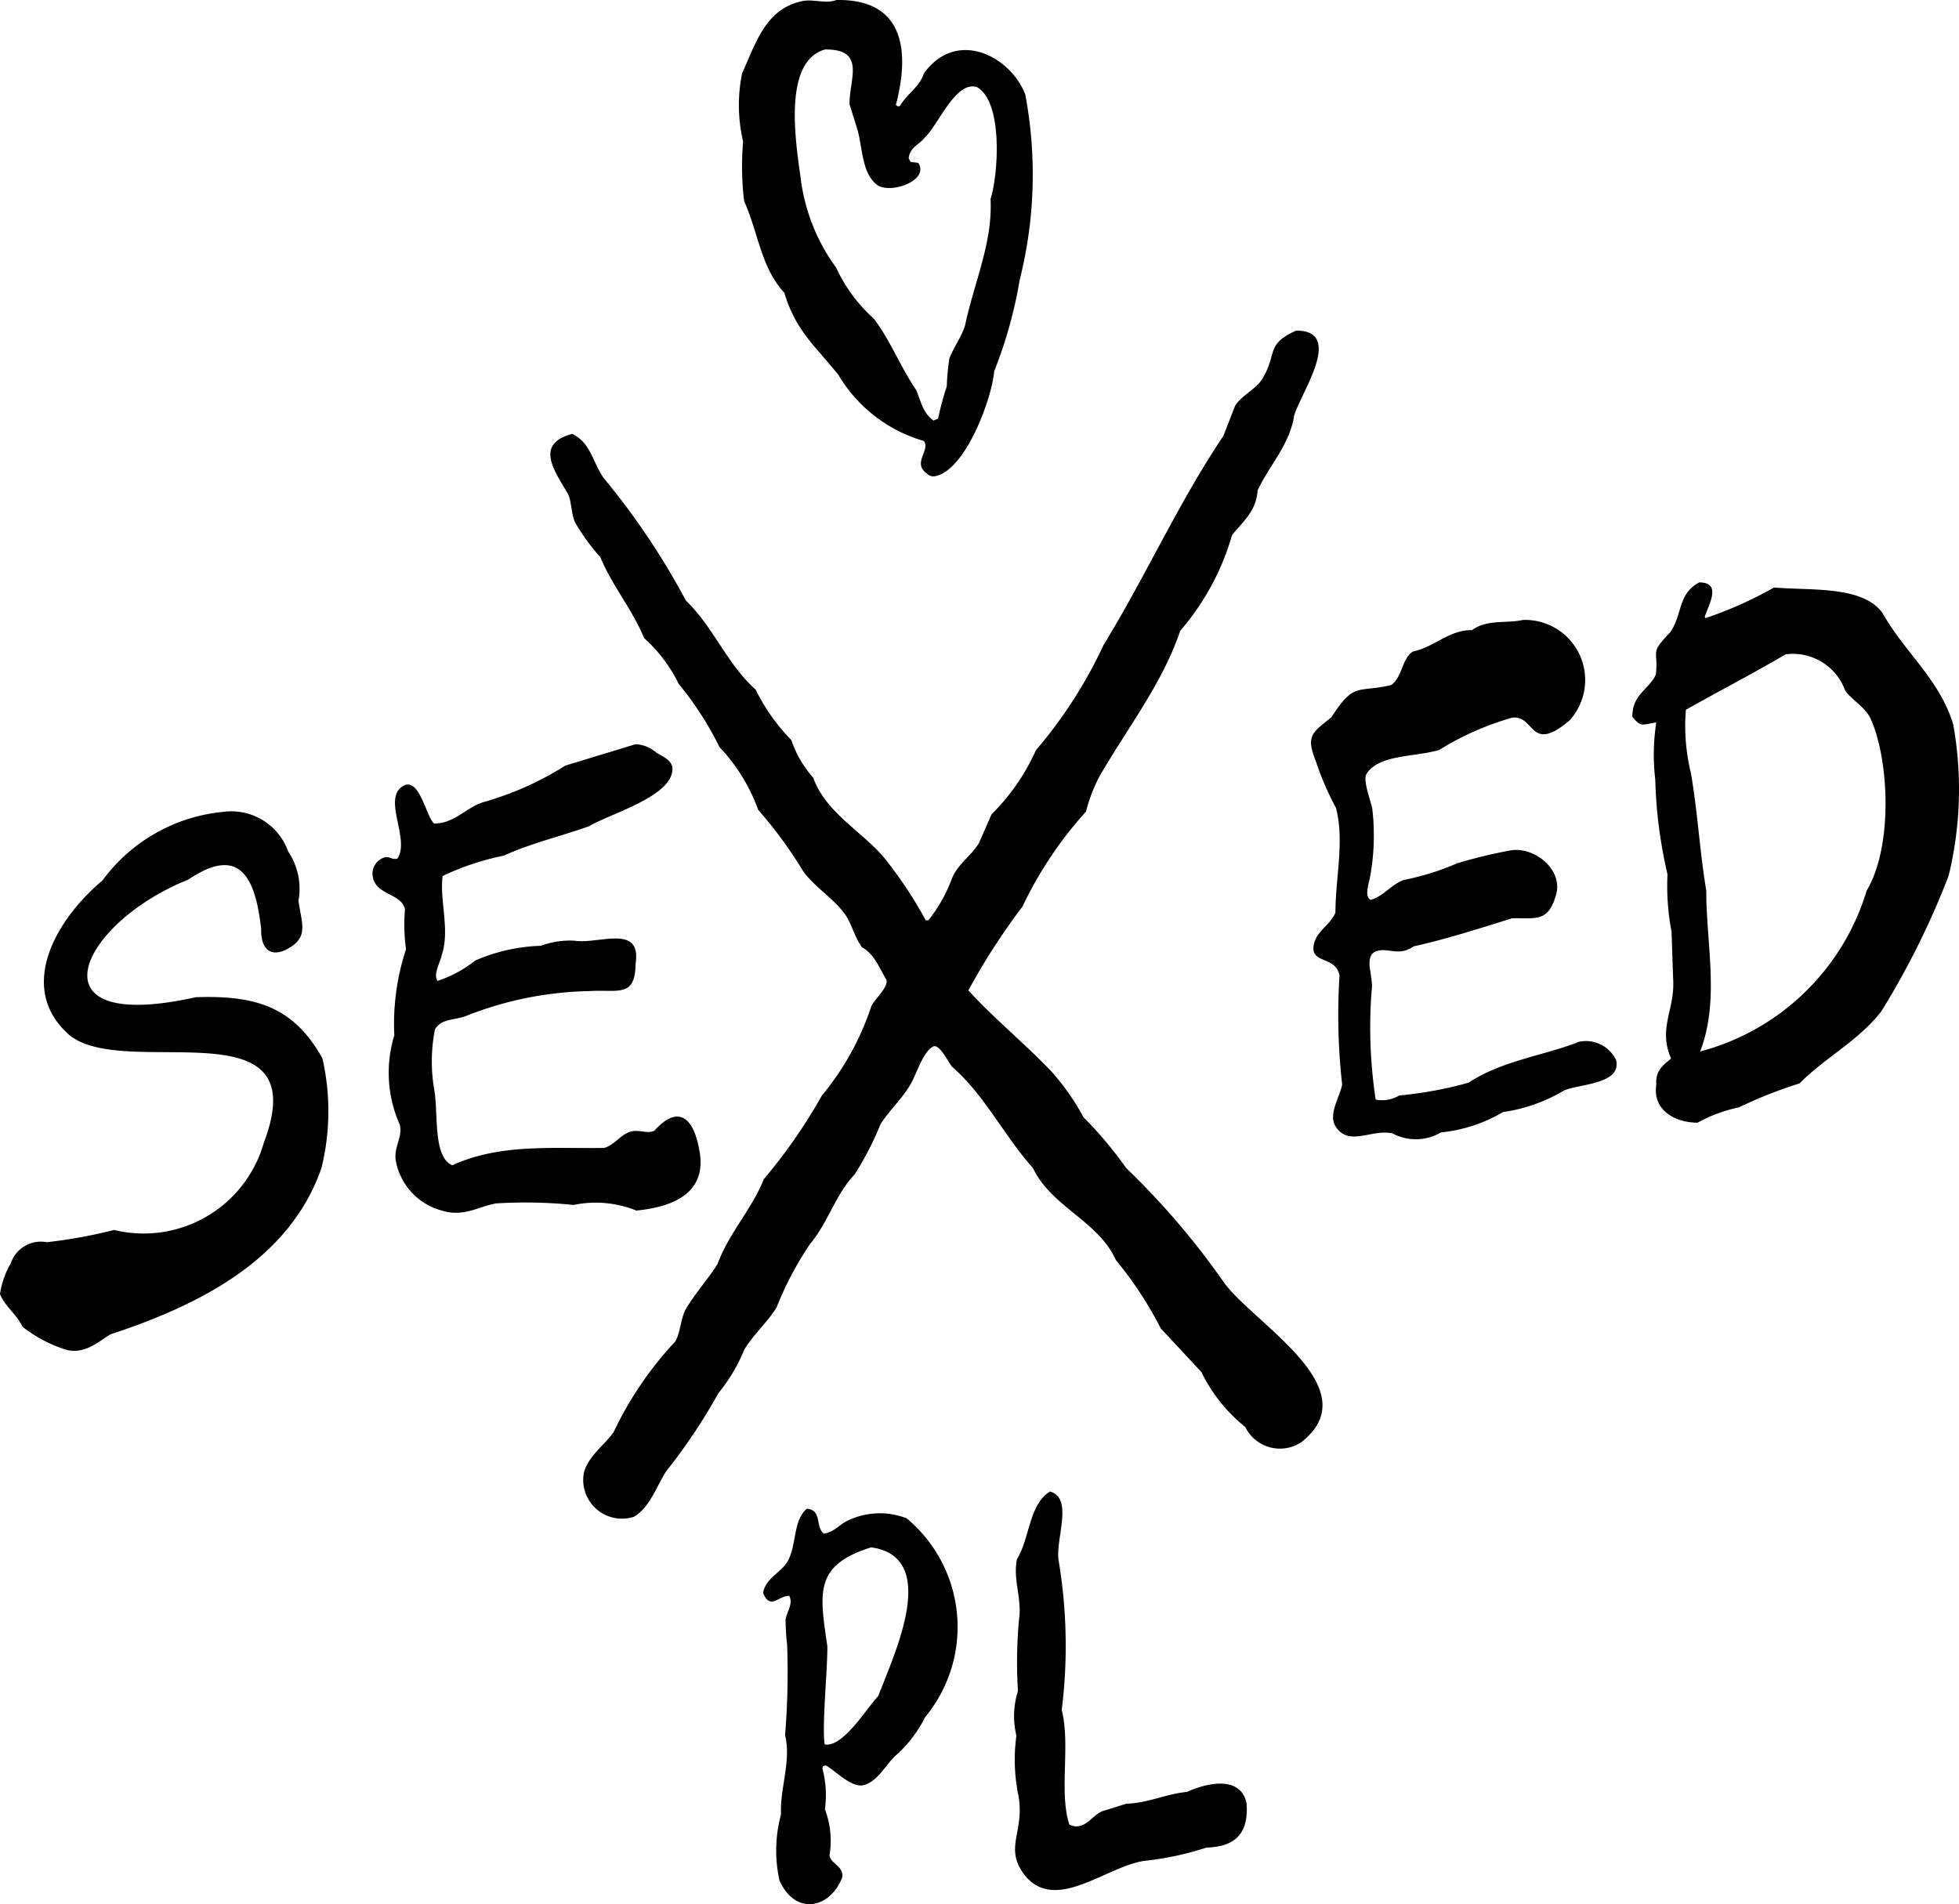 <svg xmlns="http://www.w3.org/2000/svg" width="824.153" height="801.156" viewBox="0 0 824.153 801.156">
  <path id="path20" d="M105.014,203.115c-4.87,5.134-14.819,21.745-22.5,20.349-1.264-7.476,1.21-31.112,1.1-41.347-3.232-22.35-5.706-34,18.425-41.567,29.551,4.09,9.268,45.843,3,62.565m11.994-74.756a31.088,31.088,0,0,0-25.923,1.494c-2.869,1.683-5.068,4.4-8.993,4.926-3.661-3.056-.649-9.817-7.069-10.5-6,4.8-4.243,15.82-8.355,22.493-2.682,4.4-9.411,7.1-10.07,13.071,3.034,7.168,6.365,1.1,10.928,1.1,1.836,3.177-.968,6.728-1.5,9.894a93.96,93.96,0,0,0,.649,10.708,323.249,323.249,0,0,1-.858,37.928c2.639,11.467-2.2,21.987-1.715,33.421a58.158,58.158,0,0,0-.638,27.847c6.882,15.149,21.372,11.587,26.385-1.286.715-4.8-4.562-5.5-5.354-9.213A37.469,37.469,0,0,0,82.6,250.75a43.979,43.979,0,0,0-1.1-17.359l.429-.857,1.1-.209c3.485,1.836,10.411,9.18,15.391,8.355,6.321-1.1,10.158-9.52,14.566-13.072a54.515,54.515,0,0,0,11.786-15.644,59.486,59.486,0,0,0-7.7-83.551M234.706,243.472c-8.663.835-16.568,4.782-25.285,4.925l-10.279,3.21c-4.2,1.814-7.608,8.586-13.709,5.574-4.464-13.61.539-33.322-3.21-48.207a217.836,217.836,0,0,0-1.286-62.773c-1.539-8.861,6.453-26.275-3.639-29.145-8.861,5.354-8.465,19.668-13.929,28.5-1.759,8.795,2.276,16.765.858,25.494a201.1,201.1,0,0,0-.429,30,34.707,34.707,0,0,0-.649,18.689,75.244,75.244,0,0,0,.857,25.286c2.76,15.6-6.409,21.811,2.782,33.64,12.918,15.71,34.08-3.8,50.142-6.211a126.81,126.81,0,0,0,26.143-5.574c11.62-.384,17.788-5.342,16.93-18.425-2.2-11.939-16.49-9-25.285-4.925M-182.008-90.921c-71.217,15.853-48.834-31.277-3.21-49.471,20.965-14.192,28.122-2.088,30.639,20.778-.176,6.387,2.353,12.093,9.894,8.993,10.169-5.024,7.476-10.07,5.783-20.778a28.022,28.022,0,0,0-4.287-20.778,25.4,25.4,0,0,0-27.418-16.71,71.336,71.336,0,0,0-50.78,28.924c-19.624,16.348-36.367,45.481-13.709,65.127,24.043,19,104.055-13.94,81.628,45.206A52.55,52.55,0,0,1-216.462,7.011a205.94,205.94,0,0,1-28.275,5.145,13.4,13.4,0,0,0-15.216,8.992A35.035,35.035,0,0,0-264.449,34c2.2,5.342,7.014,8.464,9.432,13.709A57.035,57.035,0,0,0-236.8,57.35c8,2.353,14.424-3.87,18.854-6.431,36.7-12.093,75.186-30.991,88.7-69.854a99.6,99.6,0,0,0,.429-46.273c-12.094-21.679-27.99-26.527-53.133-25.714M3.169-1.146C17.1-2.465,33.49-7.665,29.741-26.64c-2.429-13.731-8.883-19.206-18.854-8.146-2.814,1.55-6.706-.616-10.07.429-4.4,1.341-6.6,5.585-11.137,6.86C-31.9-27.157-54-29.4-74.171-20.209c-8.1-3.507-5.882-21-7.5-31.277a69.923,69.923,0,0,1,.209-25.923c2.561-4.255,7.123-3.749,12.422-5.354A147.774,147.774,0,0,1-16.762-93.482c12.577-.791,19.5,2.98,19.711-11.565,2.605-16.93-15.666-8.026-25.714-9.642A35.181,35.181,0,0,0-36.9-112.545a74.856,74.856,0,0,0-27.638,6.212A51.334,51.334,0,0,1-80.393-97.77c-1.913-2.748,1.187-7.838,1.715-10.708,3.672-10.587-.9-22.965.429-33.421a110.268,110.268,0,0,1,25.714-8.563c11.719-5.343,24.186-8.158,35.993-12.423,8.795-5.354,36.477-12.829,34.927-25.065-.924-3.056-4.079-4.266-6.6-5.783a14.555,14.555,0,0,0-8.795-3.638l-29.573,8.992a130.612,130.612,0,0,1-34.5,15.391c-7.234,2.2-12.236,9.092-20.778,8.993-3.485-3.474-5.728-17.821-11.994-16.282-10.807,4.585,2.331,22.68-3.43,31.068-2.2.484-3.144-.791-4.925-.649a7.146,7.146,0,0,0-5.354,8.575c1.583,7.52,11.807,6.6,13.5,13.28a75.918,75.918,0,0,0,.429,16.93,100.214,100.214,0,0,0-4.925,36.213A53.637,53.637,0,0,0-96.2-37.151c1.1,5.585-2.738,9.311-1.715,15.215A26.759,26.759,0,0,0-78.634-1.158c9.268,2.914,15.49-1.726,22.922-3a198.98,198.98,0,0,1,32.563.649A45.6,45.6,0,0,1,3.235-1.158m395.947-70.7c-15.391,5.771-31.739,7.7-45.855,16.93a164.029,164.029,0,0,1-29.133,5.354,13.666,13.666,0,0,1-9.894,1.715,201.6,201.6,0,0,1-1.715-45.635c.989-6.069-3.3-13.643,1.286-16.491,5.409-2.407,9.641,2.342,16.49-2.353,12.852-2.771,28.529-7.773,41.347-11.785,10.147-.231,15.391,1.99,18.689-10.708,2.286-10.2-9.784-19.788-19.712-17.788a210.636,210.636,0,0,0-22.064,5.354,110.037,110.037,0,0,1-22.713,7.069c-5.365,2.133-8.036,6.6-13.709,8.355-2.529-1.3-1.1-5.926-.429-8.8a96.13,96.13,0,0,0,1.1-29.572c-.583-3.3-4.178-12.094-2.353-14.787,5.376-8.08,19.866-6.893,30.431-9.894a119.959,119.959,0,0,1,30.572-13.567c5.9-1.1,7.7,5.255,11.566,6.6,4.485,1.616,10.2-3.5,12.643-5.354a25.286,25.286,0,0,0,4.4-27.712,25.286,25.286,0,0,0-23.894-14.713c-6.794,1.562-15.05-.373-21.427,4.289-9.532-.187-15.853,7.157-24.857,9-4.771,3.067-4.4,10.993-9.213,14.138-14.292,3.3-15.391-1.484-25.065,13.5-8.531,6.882-10.752,7.861-6.431,18.854a120.655,120.655,0,0,0,8.355,19.283c3.65,13.995-.231,29.518-.22,43.974-1.9,5.222-8.388,7.959-9.213,14.138-1.011,7.585,9.356,4.122,10.928,12.423a261.734,261.734,0,0,0,1.1,45.854c-.781,4.849-5.992,12.445-2.782,17.59,5.5,8.8,15.226.99,24,3a20.82,20.82,0,0,0,20.349-.428,64,64,0,0,0,26.132-8.565,68.741,68.741,0,0,0,25.494-8.993c6-2.847,24.538-2.583,22.065-12.851a14.017,14.017,0,0,0-16.491-7.5M520.87-135.775a99.8,99.8,0,0,1-70.062,67.7c8.311-21.635,2.539-45.162,2.572-67.709-2.727-16.15-3.573-32.6-6.431-49.273a83.64,83.64,0,0,1-2.144-26.78c14.072-7.96,27.869-15.061,42-23.351A23.405,23.405,0,0,1,511.866-219.8c3.034,3.925,7.7,6.5,10.29,10.928,8.135,16.887,10,54.3-1.286,73.064m36.422-69.842c-5.75-19-20.492-30.387-29.782-46.921-8.344-11.543-29.98-9.389-45.635-10.708a167.384,167.384,0,0,1-28.715,12.852l-.429-.429c1.231-4.541,7.7-14.655-2.353-14.567-8.96,4.892-6.849,12.819-11.994,20.778-9.147,9.631-5.013,6.981-6.211,18-2.869,6.255-9.982,8.322-9.894,17.788,3.826,4.573,4.09,3.2,10.07,2.352a88.9,88.9,0,0,0-.429,24,196.154,196.154,0,0,0,5.145,39.852,102.643,102.643,0,0,0,1.715,24.186q.319,9.741.649,19.492c.978,13.291-6.5,20.8-.858,33.849-3.793,3.166-6.6,5.332-6.211,10.928-1.715,11.1,8.333,16.094,17.359,16.073a62.667,62.667,0,0,1,17.359-6.431,190.12,190.12,0,0,1,25.494-10.07c10.752-10.84,25.285-18.3,34.5-30.419a339.926,339.926,0,0,0,28.276-56.99,153.911,153.911,0,0,0,1.924-63.632M249.635,27.909a323.926,323.926,0,0,0-40.281-46.921,166.415,166.415,0,0,0-18-21.426A99.779,99.779,0,0,0,177.649-59.93c-10.84-11.346-24.329-22.427-34.707-33.85a273.34,273.34,0,0,1,22.713-35.18,165.9,165.9,0,0,1,26.78-40.061,66.429,66.429,0,0,1,5.783-15c11.675-20.184,26.384-38.939,33.849-61.059a106.306,106.306,0,0,0,21.822-40.335c4.87-5.826,10.312-10.444,10.719-18.689,5.123-10.895,13.5-19.228,15.391-31.5,2.748-9.432,21.295-35.806.858-35.784-12.939,5.782-7.871,9.729-14.138,20.14-2.869,4.771-8.674,6.871-11.576,11.565l-4.925,12.643c-18.8,27.9-32.541,58.816-50.351,87.85a193.762,193.762,0,0,1-28.5,44.349,89.316,89.316,0,0,1-18.689,27l-5.354,12.214c-3.177,5.2-8.6,8.553-11.136,14.357a63.762,63.762,0,0,1-10.07,18h-1.1a178.863,178.863,0,0,0-17.348-26.142c-9.5-11.4-24.593-18.9-30-33.85a46,46,0,0,1-9.213-15.852,81.955,81.955,0,0,1-15-21.207C41.372-231.134,35.721-246.591,24.112-257.8a308.7,308.7,0,0,0-34.5-51.428c-4.816-6.783-5.42-14.841-13.28-18.689-16.359,4.243-7.1,16.029-1.715,25.494,1.407,3.3,1.308,8.135,2.782,11.565a84.669,84.669,0,0,0,10.708,14.787C-6.912-263.983,1.586-254.089,6.533-242A62.986,62.986,0,0,1,21.1-222.713a136.34,136.34,0,0,1,17.139,26.572A75.569,75.569,0,0,1,54.52-169.757a183.112,183.112,0,0,1,18.854,25.714c4.771,6.706,12.324,11.114,17.359,17.788,3.1,4.1,4.265,10.136,7.5,14.357,5.321,2.946,7.234,8.8,10.29,13.709.638,3.386-5.09,8.1-6.431,11.148a115.433,115.433,0,0,1-20.778,37.5,224.832,224.832,0,0,1-24.428,35.18C51.838-1.642,42.152,8.33,37.381,21.423,33.4,27.767,28.069,33.516,24.1,40.277c-2.2,3.782-2.2,9.895-4.5,13.709A148.264,148.264,0,0,0-6.318,92.123c-3.771,5.309-10.433,9.894-12.423,16.71a16.3,16.3,0,0,0,5.063,15.48,16.3,16.3,0,0,0,15.934,3.373c6.706-4,9.312-12.455,13.5-19.063A243.4,243.4,0,0,0,37.821,75.644,72.575,72.575,0,0,0,48.748,57.218c3.892-6.343,9.675-11.411,13.5-17.59A138.93,138.93,0,0,1,76.387,12.847C83.994,3.811,86.952-7.8,95.076-16.3A132.274,132.274,0,0,0,106-37.5c3.9-6.157,9.521-10.994,13.072-17.59,2.276-4.211,5.156-13.643,9.432-15.215,2.572-.4,6,6.662,7.5,8.575,13.907,12.093,21.855,29,34.08,42.634C178.012-2.489,197.57,3.118,205,19.686a155.785,155.785,0,0,1,18.854,28.7l17.139,18.425A67.318,67.318,0,0,0,259.42,89.9a16.271,16.271,0,0,0,23.57,6.431c29.474-23.2-22.515-51.23-33.421-68.556M82.884-489.65c17.139-.077,9.894,12.6,10.07,23.087l3.43,10.927c2.2,8.883,1.979,18.183,8.146,22.922,5.607,4.134,22.207-1.858,17.359-9.213l-3.21-.429-.858-1.5c.594-4.87,4.309-5.563,6.6-8.575,6.013-5.442,12.972-24.065,22.064-21.427,11.07,6.036,9.147,36.576,5.783,47.141.989,18.271-7.014,35.455-10.708,53.132-1.616,5.167-4.8,9.125-6.6,13.929a94.9,94.9,0,0,0-1.1,11.785,118.476,118.476,0,0,0-3.639,13.5l-1.924.858c-4.4-3.232-5.057-7.289-7.289-12.852-6.6-9.619-10.719-20.6-17.788-30a65.408,65.408,0,0,1-15.853-21.427,80.481,80.481,0,0,1-15-37.928c-2.3-16.26-7.311-49.284,10.5-53.989M48.595-425.854c5.915,12.961,7.058,27.99,16.93,38.565,4.8,15.985,12.731,22.075,22.713,34.5a61.7,61.7,0,0,0,35.993,27.858c2.858,3.936-5.079,9.246,1.286,13.709a3.738,3.738,0,0,0,3.43,1.1c12.643-2.33,23.8-32.189,24.857-44.139a186.871,186.871,0,0,0,10.708-38.357,181.5,181.5,0,0,0,2.352-78.2c-6.343-16.094-28.858-27.748-42.633-8.8-1.825,5.761-7.124,8.619-10.07,13.709l-.858.22-.858-.638c5.6-21.2,4.464-44.722-25.066-44.139-4.178,1.693-9.74-.473-14.138.429-15.655,3.122-19.789,17.942-25.494,30.419a67.126,67.126,0,0,0,.429,28.7,122.262,122.262,0,0,0,.429,25.065" transform="translate(264.449 510.472)" fill-rule="evenodd"/>
</svg>

